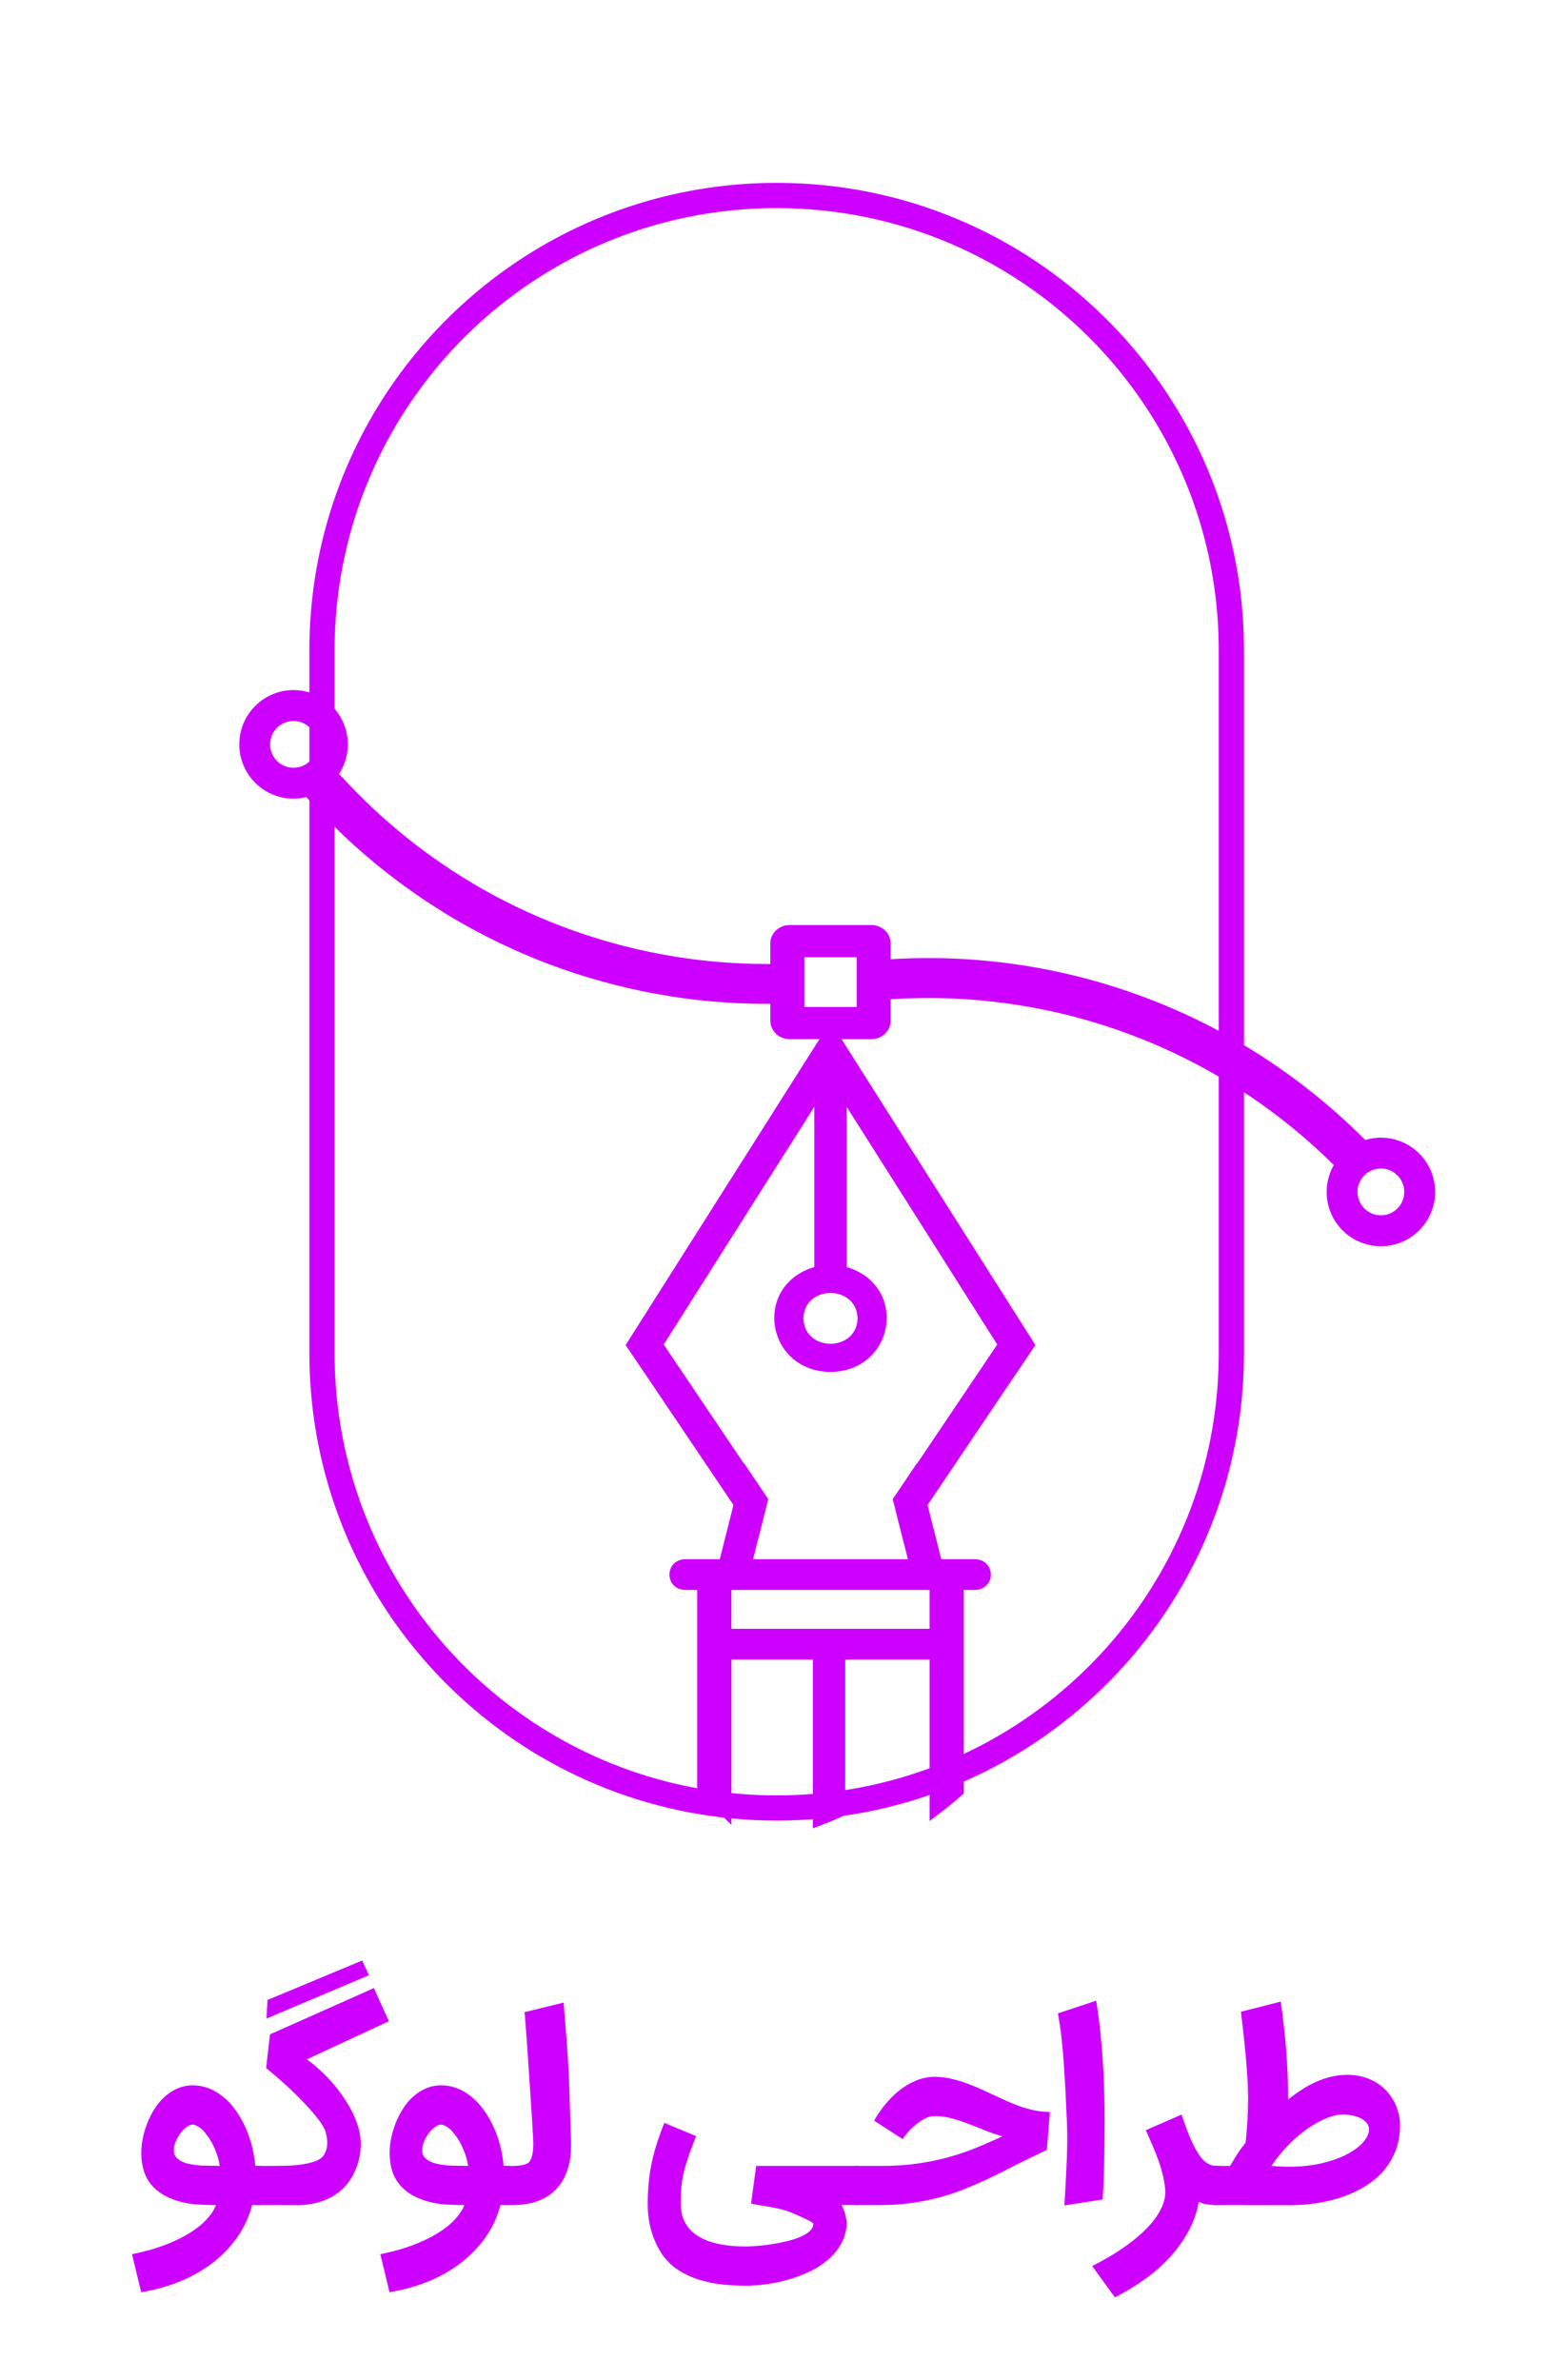 <?xml version="1.0" encoding="UTF-8"?> <svg xmlns="http://www.w3.org/2000/svg" xmlns:xlink="http://www.w3.org/1999/xlink" viewBox="0 0 1628.95 2503.95"><defs><style>.cls-1{fill:#35a8e0;}.cls-2{isolation:isolate;}.cls-3,.cls-4{fill:#cd00ff;}.cls-4{filter:url(#drop-shadow-1);}.cls-5{fill:#1d70b7;mix-blend-mode:overlay;}.cls-6{fill:none;}</style><filter id="drop-shadow-1"><feOffset dx="63.69" dy="15.92"></feOffset><feGaussianBlur result="blur" stdDeviation="47.77"></feGaussianBlur><feFlood flood-color="#1d1e1c" flood-opacity=".84"></feFlood><feComposite in2="blur" operator="in"></feComposite><feComposite in="SourceGraphic"></feComposite></filter></defs><g class="cls-2"><g id="Layer_1"><g><path class="cls-3" d="M138.92,2371.65c12.24-2.43,23.33-5.49,33.27-9.18,9.94-3.69,18.66-7.81,26.17-12.37,7.51-4.56,13.69-9.4,18.55-14.52,4.86-5.12,8.33-10.33,10.42-15.62-3.73,0-7.51-.07-11.33-.2-3.82-.13-7.08-.28-9.77-.46-10.07-.87-19.27-3.1-27.6-6.71-8.33-3.6-14.97-8.48-19.92-14.65-3.65-4.69-6.23-9.77-7.75-15.23-1.52-5.47-2.28-11.24-2.28-17.32,0-4.69,.43-9.39,1.3-14.13,.87-4.73,2.08-9.33,3.65-13.8,1.56-4.47,3.41-8.7,5.53-12.7,2.13-3.99,4.4-7.64,6.84-10.94,5.21-6.51,10.92-11.44,17.12-14.78,6.21-3.34,12.74-5.01,19.6-5.01,14.67,0,27.91,6.42,39.71,19.27,3.65,4.08,6.94,8.59,9.9,13.54,2.95,4.95,5.55,10.22,7.81,15.82,2.26,5.6,4.1,11.44,5.53,17.51,1.43,6.08,2.41,12.28,2.93,18.62h2.47c2.86,0,5.55,.52,8.07,1.56,2.52,1.04,4.71,2.5,6.58,4.36,1.87,1.87,3.36,4.06,4.49,6.58,1.13,2.52,1.69,5.25,1.69,8.2,0,2.78-.57,5.4-1.69,7.88-1.13,2.47-2.63,4.65-4.49,6.51-1.87,1.87-4.06,3.34-6.58,4.43-2.52,1.08-5.21,1.63-8.07,1.63h-5.73c-3.39,12.76-8.79,24.3-16.21,34.64-7.42,10.33-16.28,19.36-26.56,27.08-10.29,7.72-21.75,14.11-34.38,19.14-12.63,5.03-25.85,8.64-39.65,10.81l-9.64-39.97Zm63.8-136.33c-1.91,0-4.02,.85-6.31,2.54-2.3,1.69-4.45,3.84-6.45,6.45-2,2.6-3.67,5.51-5.01,8.72-1.35,3.21-2.02,6.34-2.02,9.38s.82,5.38,2.47,7.29c1.65,1.91,3.75,3.45,6.31,4.62,2.56,1.17,5.36,2.04,8.4,2.6,3.04,.57,5.99,.98,8.85,1.24,1.56,.17,3.28,.28,5.14,.33,1.87,.04,3.8,.07,5.79,.07s3.97,.02,5.92,.07c1.95,.04,3.75,.11,5.4,.2-.61-4.25-1.56-8.25-2.86-11.98-1.3-3.73-2.76-7.2-4.36-10.42-1.61-3.21-3.34-6.1-5.21-8.66-1.87-2.56-3.67-4.8-5.4-6.71-.61-.61-1.37-1.26-2.28-1.95-.91-.69-1.85-1.32-2.8-1.89-.96-.56-1.93-1.02-2.93-1.37-1-.35-1.89-.52-2.67-.52Z"></path><path class="cls-3" d="M249.73,2299.51c0-2.95,.52-5.68,1.56-8.2,1.04-2.52,2.54-4.71,4.49-6.58,1.95-1.87,4.25-3.32,6.9-4.36,2.65-1.04,5.62-1.56,8.92-1.56h13.67c4.69,0,9.85-.07,15.49-.2,5.64-.13,11.09-.56,16.34-1.3,5.25-.74,9.98-1.84,14.19-3.32,4.21-1.47,7.27-3.52,9.18-6.12,2.6-3.99,3.91-8.55,3.91-13.67,0-1.74-.15-3.49-.46-5.27-.31-1.78-.67-3.62-1.11-5.53-.61-2.17-1.89-4.79-3.84-7.88-1.95-3.08-4.45-6.46-7.49-10.16-3.04-3.69-6.51-7.59-10.42-11.72-3.91-4.12-8.07-8.33-12.5-12.63s-9.07-8.57-13.93-12.83c-4.86-4.25-9.72-8.38-14.58-12.37l4.04-35.42,109.37-48.7,15.76,34.9-86.46,40.1c4.25,2.95,8.64,6.47,13.15,10.55,4.51,4.08,8.9,8.53,13.15,13.35,4.25,4.82,8.25,9.92,11.98,15.3,3.73,5.38,6.99,10.89,9.77,16.54,2.78,5.64,4.97,11.33,6.58,17.06,1.6,5.73,2.36,11.33,2.28,16.8-.09,6.51-.96,12.57-2.6,18.16-1.65,5.6-3.69,10.61-6.12,15.04-9.03,16.15-23.92,26-44.66,29.56l.13-.13c-2.34,.43-4.56,.74-6.64,.91-2.08,.17-4.12,.26-6.12,.26l-42.06-.13c-3.21,0-6.16-.52-8.85-1.56-2.69-1.04-4.99-2.5-6.9-4.36-1.91-1.87-3.41-4.04-4.49-6.51-1.08-2.47-1.63-5.14-1.63-8.01Zm138.54-221.35l-107.81,45.57,1.04-19.53,99.61-41.54,7.16,15.49Z"></path><path class="cls-3" d="M400.25,2371.65c12.24-2.43,23.33-5.49,33.27-9.18,9.94-3.69,18.66-7.81,26.17-12.37,7.51-4.56,13.69-9.4,18.55-14.52,4.86-5.12,8.33-10.33,10.42-15.62-3.73,0-7.51-.07-11.33-.2-3.82-.13-7.08-.28-9.77-.46-10.07-.87-19.27-3.1-27.6-6.71-8.33-3.6-14.97-8.48-19.92-14.65-3.65-4.69-6.23-9.77-7.75-15.23-1.52-5.47-2.28-11.24-2.28-17.32,0-4.69,.43-9.39,1.3-14.13,.87-4.73,2.08-9.33,3.65-13.8,1.56-4.47,3.41-8.7,5.53-12.7,2.13-3.99,4.4-7.64,6.84-10.94,5.21-6.51,10.92-11.44,17.12-14.78,6.21-3.34,12.74-5.01,19.6-5.01,14.67,0,27.91,6.42,39.71,19.27,3.65,4.08,6.94,8.59,9.9,13.54,2.95,4.95,5.55,10.22,7.81,15.82,2.26,5.6,4.1,11.44,5.53,17.51,1.43,6.08,2.41,12.28,2.93,18.62h2.47c2.86,0,5.55,.52,8.07,1.56,2.52,1.04,4.71,2.5,6.58,4.36,1.87,1.87,3.36,4.06,4.49,6.58,1.13,2.52,1.69,5.25,1.69,8.2,0,2.78-.57,5.4-1.69,7.88-1.13,2.47-2.63,4.65-4.49,6.51-1.87,1.87-4.06,3.34-6.58,4.43-2.52,1.08-5.21,1.63-8.07,1.63h-5.73c-3.39,12.76-8.79,24.3-16.21,34.64-7.42,10.33-16.28,19.36-26.56,27.08-10.29,7.72-21.75,14.11-34.38,19.14-12.63,5.03-25.85,8.64-39.65,10.81l-9.64-39.97Zm63.8-136.33c-1.91,0-4.02,.85-6.31,2.54-2.3,1.69-4.45,3.84-6.45,6.45-2,2.6-3.67,5.51-5.01,8.72-1.35,3.21-2.02,6.34-2.02,9.38s.82,5.38,2.47,7.29c1.65,1.91,3.75,3.45,6.31,4.62,2.56,1.17,5.36,2.04,8.4,2.6,3.04,.57,5.99,.98,8.85,1.24,1.56,.17,3.28,.28,5.14,.33,1.87,.04,3.8,.07,5.79,.07s3.97,.02,5.92,.07c1.95,.04,3.75,.11,5.4,.2-.61-4.25-1.56-8.25-2.86-11.98-1.3-3.73-2.76-7.2-4.36-10.42-1.61-3.21-3.34-6.1-5.21-8.66-1.87-2.56-3.67-4.8-5.4-6.71-.61-.61-1.37-1.26-2.28-1.95-.91-.69-1.85-1.32-2.8-1.89-.96-.56-1.93-1.02-2.93-1.37-1-.35-1.89-.52-2.67-.52Z"></path><path class="cls-3" d="M511.84,2299.38c0-2.86,.54-5.55,1.63-8.07,1.09-2.52,2.54-4.71,4.36-6.58,1.82-1.87,3.99-3.32,6.51-4.36,2.52-1.04,5.21-1.56,8.07-1.56h7.29c3.91,0,7.4-.35,10.48-1.04,3.08-.69,5.23-1.65,6.45-2.86v.13c1.48-1.65,2.62-4.21,3.45-7.68,.82-3.47,1.19-8.07,1.11-13.8,0-.69-.13-3.23-.39-7.62-.26-4.38-.59-9.9-.98-16.54s-.87-14.06-1.43-22.27c-.57-8.2-1.13-16.51-1.69-24.93-.57-8.42-1.11-16.62-1.63-24.61-.52-7.99-1.02-15.02-1.5-21.09-.48-6.08-.87-10.92-1.17-14.52-.31-3.6-.5-5.23-.59-4.88l41.28-10.16c.09,1.39,.35,4.62,.78,9.7,.43,5.08,.95,11.35,1.56,18.82,.61,7.47,1.21,15.8,1.82,25,.61,9.2,1.13,18.58,1.56,28.12l2.08,64.45c.09,3.65,0,7.64-.26,11.98-.26,4.34-.96,8.75-2.08,13.22-1.13,4.47-2.8,8.92-5.01,13.35s-5.19,8.55-8.92,12.37c-10.68,10.68-25.65,16.02-44.92,16.02h-7.29c-2.86,0-5.55-.54-8.07-1.63-2.52-1.09-4.69-2.54-6.51-4.36-1.82-1.82-3.28-3.99-4.36-6.51-1.08-2.52-1.63-5.21-1.63-8.07Z"></path><path class="cls-3" d="M784.75,2404.85c-8.07,0-16.39-.46-24.94-1.37-8.55-.91-16.8-2.63-24.74-5.14-7.94-2.52-15.34-6.05-22.2-10.61-6.86-4.56-12.63-10.48-17.32-17.77-4.43-7.03-7.86-14.76-10.29-23.18-2.43-8.42-3.65-17.84-3.65-28.26,0-7.64,.33-14.91,.98-21.81,.65-6.9,1.67-13.74,3.06-20.51,1.39-6.77,3.19-13.63,5.4-20.57,2.21-6.94,4.88-14.32,8.01-22.13l33.46,13.93c-2.52,6.25-4.67,11.89-6.45,16.93-1.78,5.04-3.28,9.62-4.49,13.74-1.22,4.12-2.17,7.92-2.86,11.39-.7,3.47-1.22,6.79-1.56,9.96-.35,3.17-.57,6.29-.65,9.38-.09,3.08-.13,6.32-.13,9.7,0,6.51,1.04,12.15,3.12,16.93,2.08,4.77,4.9,8.81,8.46,12.11,3.56,3.3,7.66,6.01,12.3,8.14,4.64,2.13,9.48,3.75,14.52,4.88,5.03,1.13,10.13,1.91,15.3,2.34,5.16,.43,10.05,.65,14.65,.65,2.26,0,5.6-.15,10.03-.46,4.43-.31,9.27-.83,14.52-1.56,5.25-.74,10.63-1.71,16.15-2.93,5.51-1.22,10.52-2.71,15.04-4.49,4.51-1.78,8.2-3.86,11.07-6.25,2.86-2.39,4.3-5.19,4.3-8.4,0-.35-.72-.96-2.15-1.82-1.43-.87-3.39-1.89-5.86-3.06-2.47-1.17-5.34-2.47-8.59-3.91-3.26-1.43-6.75-2.89-10.48-4.36h.13c-4.17-1.3-8.53-2.41-13.09-3.32-4.56-.91-9.05-1.71-13.48-2.41-.7-.09-1.58-.22-2.67-.39-1.09-.18-2.19-.37-3.32-.59-1.13-.22-2.24-.44-3.32-.65-1.09-.22-1.98-.41-2.67-.59l5.34-39.58h104.43c2.78,0,5.42,.52,7.94,1.56,2.52,1.04,4.71,2.5,6.58,4.36,1.87,1.87,3.36,4.06,4.49,6.58,1.13,2.52,1.69,5.21,1.69,8.07s-.57,5.56-1.69,8.07c-1.13,2.52-2.63,4.71-4.49,6.58-1.87,1.87-4.06,3.32-6.58,4.36-2.52,1.04-5.17,1.56-7.94,1.56h-14.45c1.82,3.47,3.15,6.97,3.97,10.48,.82,3.52,1.28,6.53,1.37,9.05-.44,8.16-2.5,15.43-6.19,21.81-3.69,6.38-8.44,12-14.26,16.86-5.82,4.86-12.41,8.98-19.79,12.37-7.38,3.38-14.93,6.14-22.66,8.27-7.73,2.13-15.34,3.67-22.85,4.62-7.51,.95-14.35,1.43-20.51,1.43Z"></path><path class="cls-3" d="M881.1,2299.38c0-2.86,.54-5.55,1.63-8.07,1.09-2.52,2.56-4.71,4.43-6.58,1.87-1.87,4.08-3.32,6.64-4.36,2.56-1.04,5.27-1.56,8.14-1.56h25c14.06,0,26.97-.85,38.74-2.54,11.76-1.69,22.76-3.97,33.01-6.84,10.24-2.87,19.94-6.19,29.1-9.96,9.16-3.78,18.16-7.7,27.02-11.78-5.9-1.65-11.83-3.69-17.77-6.12-5.95-2.43-11.89-4.77-17.84-7.03-5.95-2.26-11.87-4.19-17.77-5.79-5.9-1.61-11.76-2.41-17.58-2.41-3.99,0-7.9,1.09-11.72,3.26-3.82,2.17-7.29,4.64-10.42,7.42-3.12,2.78-5.75,5.49-7.88,8.14-2.13,2.65-3.45,4.45-3.97,5.4l-30.08-19.4c3.3-5.81,7.2-11.5,11.72-17.06,4.51-5.55,9.48-10.48,14.91-14.78,5.42-4.3,11.28-7.75,17.58-10.35,6.29-2.6,12.91-3.91,19.86-3.91,5.12,0,10.24,.54,15.37,1.63,5.12,1.09,10.22,2.5,15.3,4.23,5.08,1.74,10.09,3.71,15.04,5.92,4.95,2.21,9.85,4.45,14.71,6.71,4.69,2.17,9.35,4.32,14,6.45,4.64,2.13,9.44,4.08,14.39,5.86,4.95,1.78,10.07,3.24,15.37,4.36,5.29,1.13,10.89,1.74,16.8,1.82l-3.26,39.97-18.49,8.85c-7.55,3.65-15.06,7.4-22.53,11.26-7.47,3.86-15.08,7.6-22.85,11.2-7.77,3.6-15.75,7.03-23.96,10.29-8.2,3.25-16.82,6.08-25.85,8.46-9.03,2.39-18.58,4.3-28.65,5.73-10.07,1.43-20.83,2.15-32.29,2.15h-25c-2.86,0-5.58-.54-8.14-1.63-2.56-1.09-4.77-2.54-6.64-4.36-1.87-1.82-3.34-3.99-4.43-6.51-1.08-2.52-1.63-5.21-1.63-8.07Z"></path><path class="cls-3" d="M1120.04,2320.34c.43-7.12,.87-14.5,1.3-22.14,.43-7.64,.8-15.19,1.11-22.66,.3-7.46,.5-14.71,.59-21.74,.08-7.03,0-13.5-.26-19.4-.52-12.33-1.02-23.15-1.5-32.49-.48-9.33-.96-17.6-1.43-24.8-.48-7.21-.96-13.52-1.43-18.95-.48-5.42-.98-10.39-1.5-14.91-.52-4.51-1.09-8.74-1.69-12.7-.61-3.95-1.26-8.05-1.95-12.3l40.23-13.28c1.91,11.63,3.45,23.35,4.62,35.16,1.17,11.81,2.06,23.11,2.67,33.92,.61,10.81,1.02,20.86,1.24,30.14,.22,9.29,.33,17.23,.33,23.83,0,5.99-.02,12.46-.06,19.4-.04,6.95-.13,14.15-.26,21.62-.13,7.47-.33,15.02-.59,22.66-.26,7.64-.65,15.1-1.17,22.4l-40.23,6.25Z"></path><path class="cls-3" d="M1280.71,2319.95c-1.91,0-4.6-.13-8.07-.39-3.47-.26-7.21-1.22-11.2-2.86-1.91,10.76-5.49,20.98-10.74,30.66-5.25,9.68-11.74,18.75-19.47,27.21-7.73,8.46-16.54,16.25-26.43,23.37-9.9,7.12-20.44,13.5-31.64,19.14l-23.83-32.94c6.17-3.12,12.37-6.53,18.62-10.22,6.25-3.69,12.22-7.6,17.9-11.72,5.68-4.12,10.98-8.42,15.89-12.89,4.9-4.47,9.18-9.09,12.83-13.87,3.65-4.78,6.51-9.66,8.59-14.65,2.08-4.99,3.12-10.05,3.12-15.17,0-.26-.02-.65-.06-1.17-.04-.52-.07-1.04-.07-1.56s-.02-.91-.07-1.17c-.04-.26-.06-.21-.06,.13v.13c-.61-5.03-1.48-9.85-2.6-14.45-1.13-4.6-2.54-9.29-4.23-14.06-1.69-4.77-3.67-9.79-5.92-15.04-2.26-5.25-4.78-11-7.55-17.25l37.63-16.41c3.47,10.42,6.73,19.1,9.77,26.04,3.04,6.95,6.01,12.5,8.92,16.67,2.91,4.17,5.84,7.1,8.79,8.79,2.95,1.69,6.08,2.54,9.38,2.54h.65c2.86,0,5.55,.57,8.07,1.69,2.52,1.13,4.71,2.63,6.58,4.49,1.87,1.87,3.34,4.06,4.43,6.58,1.08,2.52,1.63,5.17,1.63,7.94s-.54,5.56-1.63,8.07c-1.09,2.52-2.56,4.69-4.43,6.51-1.87,1.82-4.06,3.25-6.58,4.3-2.52,1.04-5.25,1.56-8.2,1.56Z"></path><path class="cls-3" d="M1258.58,2299.38c0-2.78,.57-5.4,1.69-7.88,1.13-2.47,2.63-4.67,4.49-6.58,1.87-1.91,4.06-3.41,6.58-4.49,2.52-1.08,5.17-1.63,7.94-1.63h15.1c1.47-2.52,3.52-5.9,6.12-10.16,2.6-4.25,5.99-8.98,10.16-14.19,.69-5.47,1.3-12.19,1.82-20.18,.52-7.99,.82-16.67,.91-26.04,0-5.21-.17-11.13-.52-17.77-.35-6.64-.85-13.87-1.5-21.68-.65-7.81-1.46-16.1-2.41-24.87-.96-8.77-2-17.88-3.12-27.34l41.93-10.68c1.21,8.94,2.3,17.58,3.26,25.91,.95,8.33,1.76,16.67,2.41,25,.65,8.33,1.15,16.78,1.5,25.33,.35,8.55,.52,17.47,.52,26.76,4.51-3.56,9.18-6.92,14-10.09,4.82-3.17,9.81-5.92,14.97-8.27,5.16-2.34,10.53-4.19,16.08-5.53,5.55-1.34,11.41-2.02,17.58-2.02,7.12,0,13.84,1.13,20.18,3.38,6.33,2.26,11.96,5.51,16.86,9.77,4.9,4.25,8.94,9.42,12.11,15.5,3.17,6.08,5.14,12.94,5.92,20.57,.43,10.42-.83,19.84-3.78,28.26-2.95,8.42-7.14,15.88-12.56,22.4-5.43,6.51-11.89,12.11-19.4,16.8-7.51,4.69-15.62,8.55-24.35,11.59-8.72,3.04-17.82,5.27-27.28,6.71-9.46,1.43-18.88,2.15-28.25,2.15l-77.08-.13h-1.17c-2.78,0-5.42-.52-7.94-1.56-2.52-1.04-4.71-2.47-6.58-4.3-1.87-1.82-3.36-3.99-4.49-6.51-1.13-2.52-1.69-5.25-1.69-8.2Zm155.47-74.74c-5.21-.08-11.09,1.15-17.64,3.71-6.55,2.56-13.26,6.23-20.12,11-6.86,4.77-13.61,10.5-20.25,17.19-6.64,6.69-12.7,14.11-18.16,22.27,3.04,.26,6.21,.46,9.5,.59,3.3,.13,6.34,.2,9.12,.2,13.02,0,24.76-1.28,35.22-3.84,10.46-2.56,19.36-5.81,26.69-9.77,7.33-3.95,12.93-8.29,16.8-13.02,3.86-4.73,5.66-9.31,5.4-13.74-.44-2.6-1.54-4.82-3.32-6.64-1.78-1.82-3.93-3.3-6.45-4.43-2.52-1.13-5.25-1.97-8.2-2.54-2.95-.56-5.82-.89-8.59-.98Z"></path></g><path class="cls-6" d="M0,0V2503.95H1628.95V0H0ZM1306.2,1423.73c0,52.37-8.19,102.82-23.35,150.16-27.07,84.5-76.37,159.04-141.02,216.74-86.94,77.64-201.64,124.82-327.36,124.82s-240.43-47.18-327.37-124.82c-62.72-55.99-110.99-127.83-138.52-209.23-16.75-49.5-25.83-102.52-25.83-157.67V684.12c0-52.36,8.18-102.8,23.34-150.13,5.68-17.73,12.33-35.01,19.9-51.8,77.06-170.86,248.88-289.79,448.48-289.79,67.89,0,132.57,13.76,191.4,38.64,114.13,48.27,206.24,138.4,257.08,251.14,7.57,16.78,14.22,34.05,19.9,51.77,15.16,47.34,23.35,97.8,23.35,150.17v739.61Z"></path><path class="cls-3" d="M1285.67,533.95c-5.68-17.72-12.33-34.99-19.9-51.77-50.84-112.74-142.95-202.87-257.08-251.14-58.83-24.88-123.51-38.64-191.4-38.64-199.6,0-371.42,118.93-448.48,289.79-7.57,16.79-14.22,34.07-19.9,51.8-15.16,47.33-23.34,97.77-23.34,150.13v739.61c0,55.15,9.08,108.17,25.83,157.67,27.53,81.4,75.8,153.24,138.52,209.23,86.94,77.64,201.65,124.82,327.37,124.82s240.42-47.18,327.36-124.82c64.65-57.7,113.95-132.24,141.02-216.74,15.16-47.34,23.35-97.79,23.35-150.16V684.12c0-52.37-8.19-102.83-23.35-150.17Zm-3.21,889.84c0,18.65-1.1,37.04-3.24,55.11-14.11,119.62-73.62,225.35-160.83,299.46-81.14,68.98-186.26,110.6-301.1,110.6s-219.95-41.62-301.09-110.6c-61.78-52.49-109.66-120.85-137.34-198.78-10-28.12-17.37-57.48-21.8-87.8-3.26-22.19-4.94-44.89-4.94-67.99V684.12c0-74.34,17.44-144.61,48.46-206.94,76.15-153.06,234.15-258.23,416.71-258.23,128.46,0,244.75,52.07,328.93,136.25,35.46,35.46,65.21,76.61,87.78,121.97,31.02,62.33,48.46,132.6,48.46,206.95v739.67Z"></path><path class="cls-1" d="M816.15,323.37c.77,0,1.53,.02,2.29,.04-.77-.03-1.53-.03-2.29-.04Z"></path><path class="cls-5" d="M816.83,323.35c.31,0,.62,.01,.92,.02-.31,0-.62-.02-.92-.02Z"></path><path class="cls-4" d="M1446.41,1234.93c-1.74-31.46-28.7-55.55-60.16-53.81-4.66,.22-9.1,1.12-13.31,2.36-27.81-27.97-58.19-53.48-90.83-76.06-46-31.96-96.45-58.14-150.43-77.41-52.58-18.87-108.41-31.18-166.77-35.89-30.84-2.47-61.28-2.64-91.34-.84v-16.63c0-10.67-9.16-19.32-20.39-19.32h-85.89c-11.29,0-20.39,8.65-20.39,19.32-.11,1.46,.11,19.94,0,21.63-1.24,0-2.53,.06-3.76,.06-2.92-.06-5.9-.11-8.82-.22v.11c-24.15-.39-48.53-2.13-73.08-5.5-74.6-10.22-144.08-33.59-206.6-67.41-3.65-1.97-7.25-3.99-10.84-6.01-3.43-1.97-6.85-3.93-10.17-5.95-15.11-8.93-29.71-18.48-43.81-28.65-4.38-3.15-8.65-6.29-12.92-9.55-1.52-1.12-3.03-2.3-4.55-3.48-3.26-2.53-6.46-5.06-9.66-7.64-5.11-4.1-10.11-8.26-15.05-12.58-1.69-1.4-3.37-2.86-5-4.33-3.82-3.31-7.58-6.74-11.29-10.17-13.31-12.36-26.06-25.28-38.25-38.7,5.79-8.93,9.21-19.55,9.21-31.01,0-31.57-25.56-57.13-57.13-57.13s-57.07,25.56-57.07,57.13,25.56,57.13,57.07,57.13c4.66,0,9.16-.62,13.48-1.69,18.54,20.84,38.37,40.5,59.49,58.87,10.73,9.32,21.74,18.26,33.09,26.85,3.71,2.86,7.47,5.67,11.29,8.43,.17,.11,.34,.22,.45,.34,3.6,2.58,7.19,5.11,10.79,7.58,4.83,3.43,9.66,6.68,14.6,9.83,3.09,2.08,6.18,4.04,9.32,6.01,3.93,2.53,7.92,5,11.96,7.41,4.66,2.75,9.27,5.5,13.99,8.14,2.98,1.69,5.95,3.31,8.93,4.94,1.24,.67,2.47,1.35,3.71,2.02,66.39,35.73,140.2,60.38,219.29,71.23,30.73,4.21,61.17,6.01,91.34,5.9v17.81c0,10.67,9.1,19.32,20.39,19.32h31.29c-54.15,85.55-130.09,205.36-184.3,290.86l-19.6,30.95-.06,.06c4.44,6.57,15.17,22.47,19.72,29.21h.06c24.27,36.01,69.6,103.3,93.69,139.08l-14.38,57.01h-36.23c-11.18,.22-16.74,8.2-16.74,16.18s5.56,15.9,16.74,16.12h12.47v211.26l36.01,36.01v-174.01h85.66v177.63c11.52-4.21,22.86-8.82,34.04-13.93v-163.7h88.86v169.81c12.41-9.04,24.38-18.65,35.95-28.82v-214.24h11.68c11.18-.22,16.8-8.2,16.8-16.12s-5.62-15.95-16.8-16.18h-35.39l-14.38-57.01c24.15-35.84,69.43-103.02,93.69-139.08h.06c4.49-6.68,15.28-22.69,19.66-29.21v-.06l-19.6-30.95c-54.21-85.49-130.09-205.31-184.36-290.86h31.34c11.23,0,20.39-8.65,20.39-19.32v-22.69c28.93-1.8,58.25-1.74,87.91,.67,59.82,4.83,116.89,18.14,170.09,38.76,54.6,21.06,105.15,49.71,150.54,84.65,20.33,15.56,39.6,32.41,57.74,50.39-5.28,9.21-8.09,20.05-7.47,31.46,1.74,31.51,28.7,55.61,60.16,53.87,31.51-1.74,55.61-28.7,53.87-60.22ZM245.17,791.85c-13.59,0-24.6-11.01-24.6-24.6s11.01-24.6,24.6-24.6,24.6,11.01,24.6,24.6-11.01,24.6-24.6,24.6Zm669.34,864.99v40.95h-208.57v-40.95h208.57Zm-87.23-508.24c44.43,70.21,113.92,179.81,158.4,250.08-19.72,29.32-64.26,95.49-84.31,125.21l-.11-.45c-4.61,6.85-20.61,30.56-25.5,37.86l.11,.45-.06,.11,11.01,43.65,.06-.11,4.83,19.15h-162.95l4.83-19.15,.06,.11,11.01-43.65-.06-.11,.11-.45c-4.83-7.13-20.95-31.12-25.5-37.86l-.11,.45c-20-29.66-64.65-96-84.37-125.21,44.49-70.21,114.03-179.92,158.46-250.08v168.52c-64.99,19.44-51.23,109.48,17.02,110.43,68.25-.95,82.07-91,17.08-110.43v-168.52Zm11.46,222.55c-.9,35.61-56.12,35.61-57.01,0,.9-35.61,56.06-35.61,57.01,0Zm-.95-327.65h-55.1v-52.3h55.1v52.3Zm552.96,219.18c-13.54,.73-25.16-9.66-25.9-23.2-.79-13.59,9.61-25.16,23.2-25.95,13.54-.73,25.16,9.66,25.9,23.2,.79,13.59-9.61,25.22-23.2,25.95Z"></path></g></g></svg> 